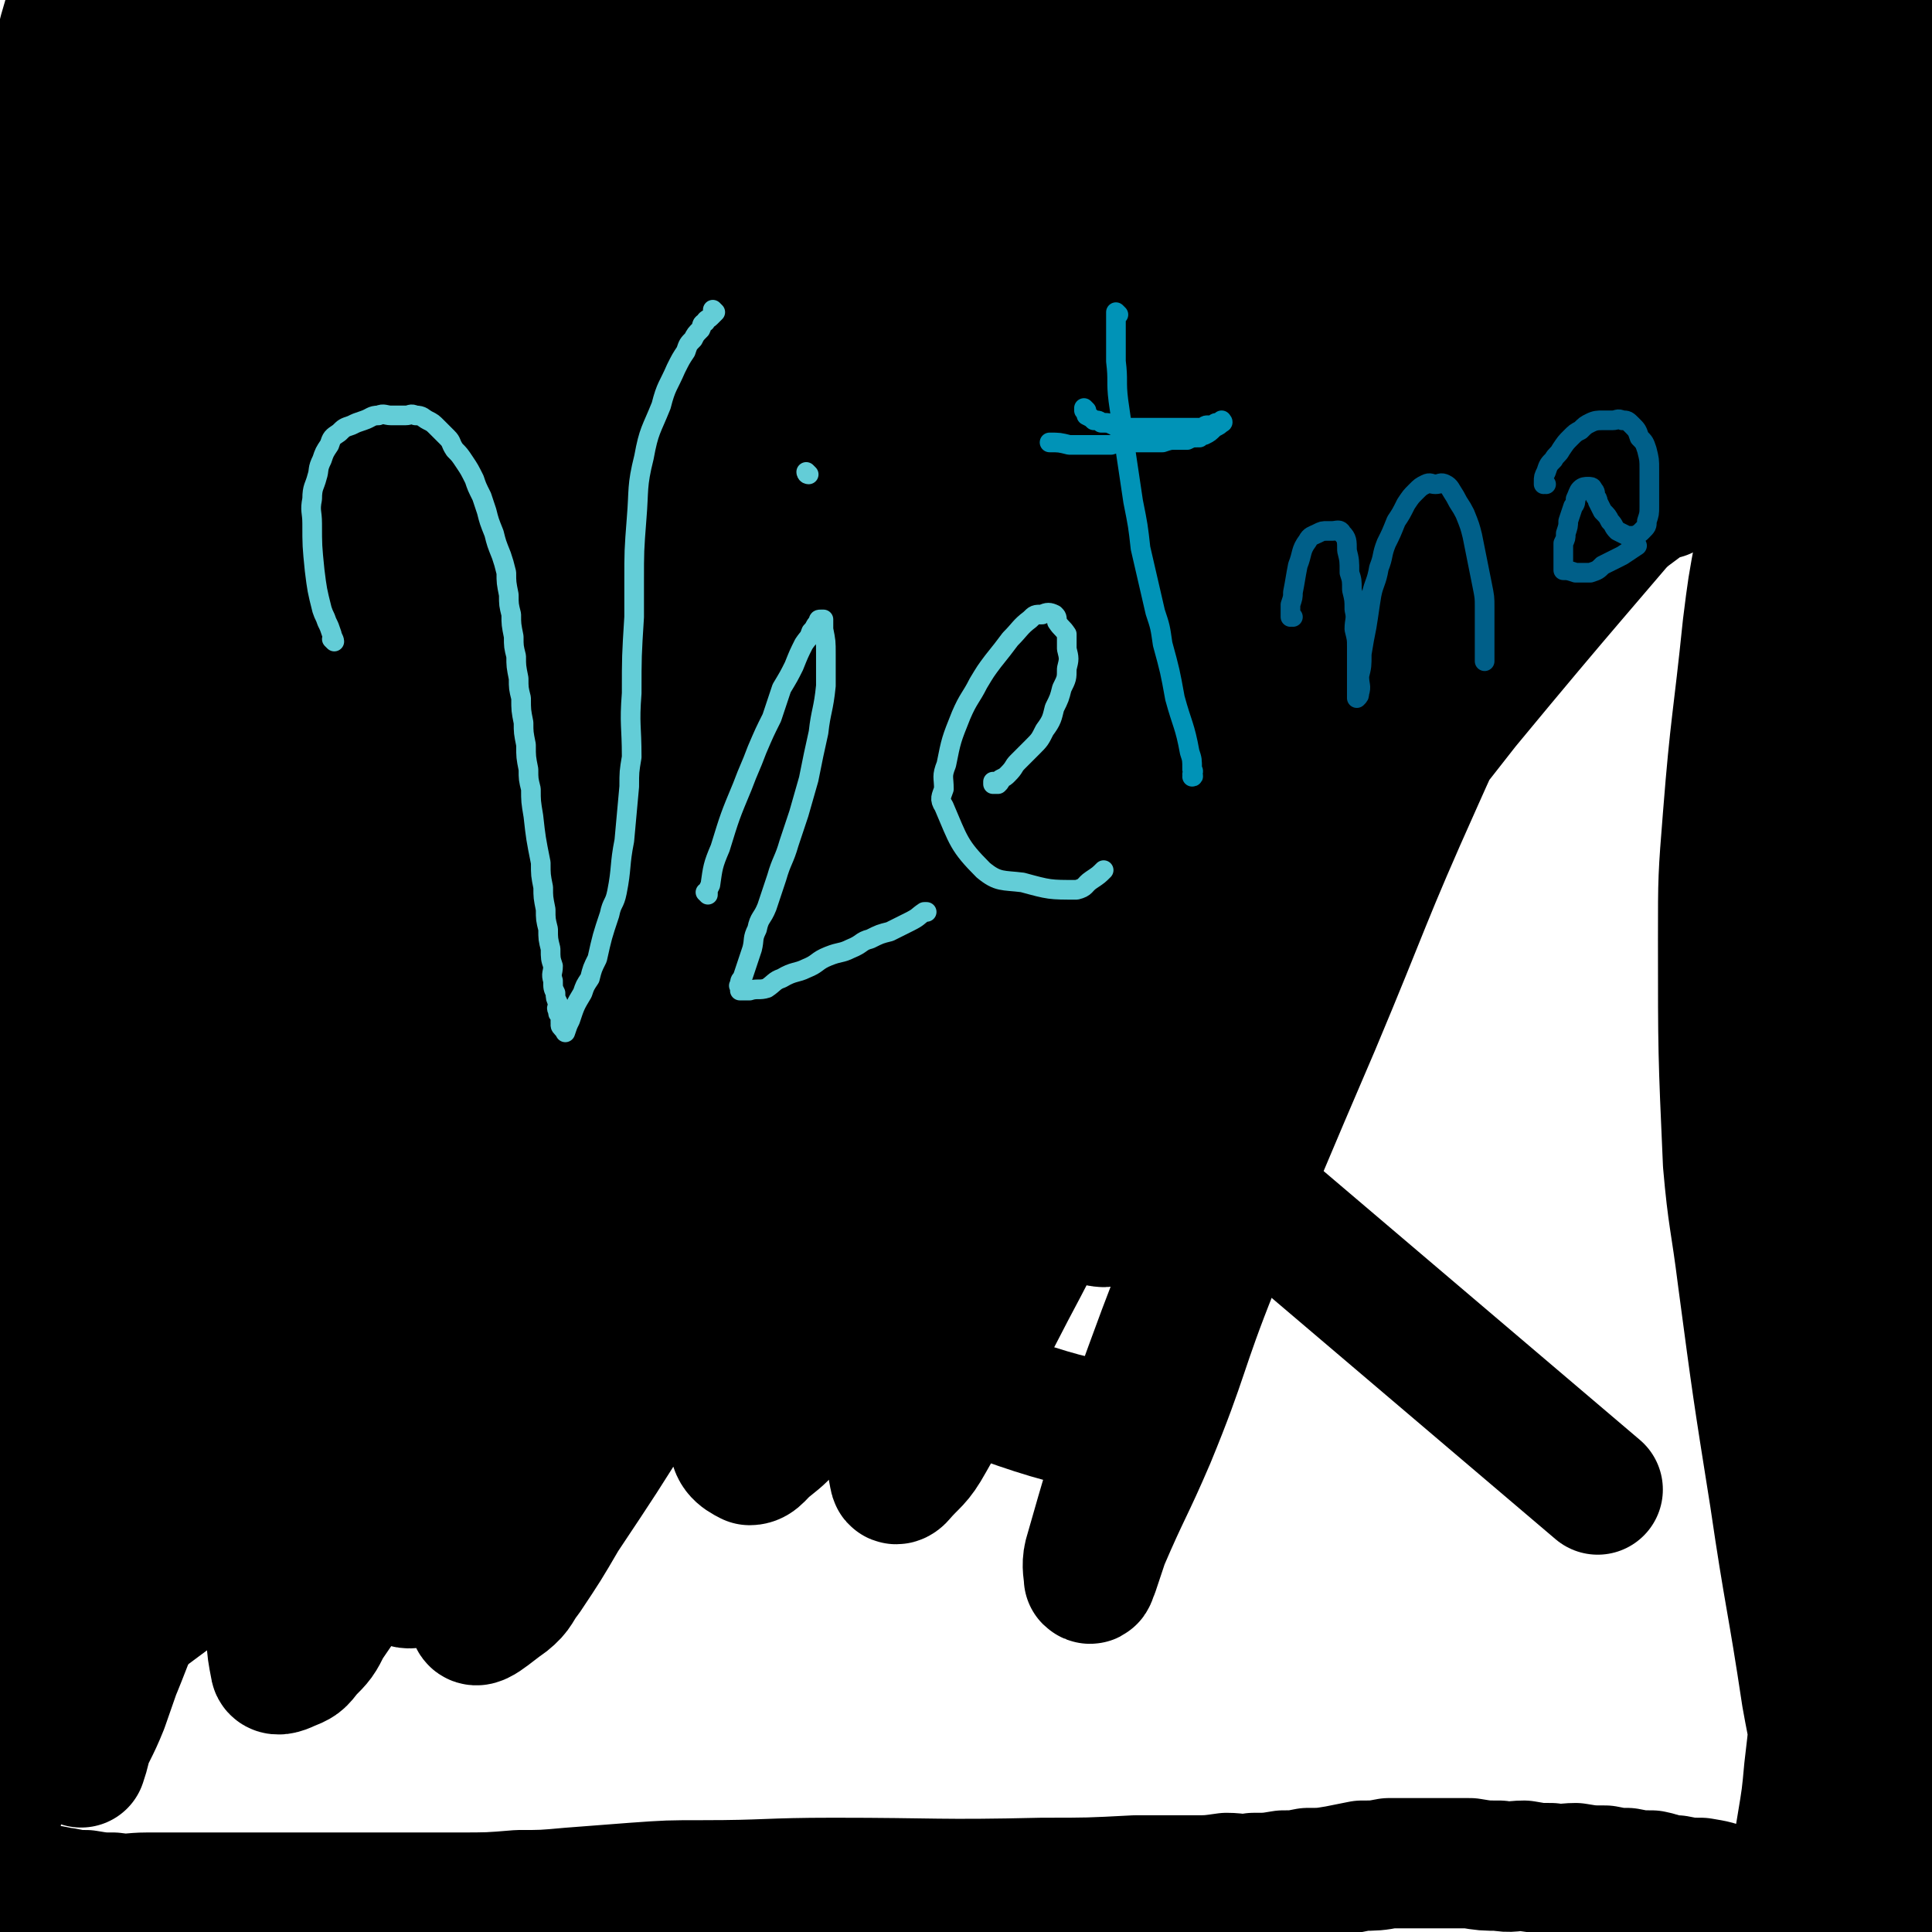 <svg viewBox='0 0 786 786' version='1.1' xmlns='http://www.w3.org/2000/svg' xmlns:xlink='http://www.w3.org/1999/xlink'><g fill='none' stroke='#000000' stroke-width='53' stroke-linecap='round' stroke-linejoin='round'><path d='M120,359c0,0 0,-1 -1,-1 0,0 1,0 1,1 0,0 0,1 0,1 0,1 0,1 0,1 0,1 0,1 0,1 0,1 0,1 0,1 0,0 0,0 0,0 0,0 0,-1 -1,-1 0,0 1,0 1,1 0,0 0,0 0,0 0,0 0,0 0,1 0,0 0,0 0,1 0,0 0,0 0,0 0,0 0,-1 -1,-1 0,0 1,0 1,1 0,0 0,0 0,0 -1,0 -1,0 -2,0 0,1 0,1 0,1 0,0 0,0 0,0 0,0 0,-1 -1,-1 0,0 1,0 1,1 0,0 0,0 0,0 0,0 0,-1 -1,-1 0,0 1,0 1,1 0,0 0,0 0,0 1,0 1,0 2,0 1,1 1,1 1,1 0,0 0,0 0,0 1,0 1,0 2,0 0,0 0,0 0,0 0,0 0,0 0,0 0,0 0,0 1,1 0,0 0,0 0,1 0,0 0,0 0,1 0,0 0,0 0,1 0,1 0,1 1,2 0,1 0,1 0,2 0,1 0,1 0,2 0,1 0,1 0,2 1,3 1,3 2,6 2,6 2,6 4,11 2,3 2,3 3,6 2,3 2,3 3,5 1,2 1,2 2,3 0,1 1,1 1,2 1,2 2,2 2,3 1,1 1,1 2,2 0,1 0,1 1,2 0,1 0,1 1,2 1,1 2,1 2,2 1,1 1,1 2,2 0,2 0,2 1,3 2,1 2,1 3,2 1,1 1,1 2,1 2,1 2,1 3,2 2,1 1,2 2,3 2,2 2,2 3,3 2,2 2,2 3,3 2,2 2,2 3,3 2,1 2,1 3,3 2,2 2,1 3,3 1,1 1,2 2,3 1,2 1,2 2,3 2,2 2,1 4,3 2,2 2,2 4,4 3,3 3,3 6,6 4,4 4,4 7,8 4,4 4,4 7,8 0,0 0,0 1,1 126,47 208,95 252,94 '/><path d='M289,378c0,0 -1,-1 -1,-1 0,0 0,0 1,1 0,0 0,0 0,0 0,0 -1,-1 -1,-1 0,0 1,0 1,1 0,1 0,1 0,2 0,0 0,0 0,0 0,1 0,1 1,2 0,0 0,0 0,0 0,1 0,1 1,2 0,0 0,0 0,0 0,1 0,1 1,2 0,0 0,0 0,0 0,0 0,0 0,0 0,1 0,1 1,2 0,0 0,0 0,0 0,1 0,1 1,2 0,0 0,0 0,0 0,0 0,0 0,0 0,2 0,2 1,4 1,3 1,3 2,6 0,2 0,2 1,5 0,3 -1,3 0,6 0,6 0,6 1,12 0,3 0,3 1,6 0,3 0,3 0,6 0,3 0,3 0,6 0,3 0,3 0,6 0,3 0,3 0,6 -1,4 -1,3 -1,7 -1,2 -1,2 -1,5 -1,3 -1,3 -1,6 -1,4 -1,4 -1,7 -1,2 -1,2 -1,5 -1,5 -1,5 -2,9 -1,3 -2,2 -2,5 -2,2 -2,2 -2,5 -1,3 -1,4 -1,7 -1,3 -1,3 -2,6 -3,8 -4,7 -6,16 -2,4 -1,5 -3,9 -2,4 -3,3 -5,6 '/><path d='M496,270c0,0 -1,-1 -1,-1 0,0 0,0 0,1 0,0 0,0 0,0 1,0 0,-1 0,-1 0,0 0,0 0,1 0,0 0,0 0,0 1,0 0,-1 0,-1 0,0 0,0 0,1 1,1 1,1 1,2 0,0 0,0 0,0 0,0 0,0 0,0 1,0 0,-1 0,-1 0,0 0,0 0,1 0,0 0,0 0,0 1,0 0,-1 0,-1 0,0 0,0 0,1 0,0 0,0 0,0 1,0 0,-1 0,-1 0,0 0,1 0,1 1,0 1,-1 2,-1 0,0 0,0 0,0 0,0 0,0 0,0 1,0 0,-1 0,-1 0,0 0,0 0,1 0,0 0,0 0,0 1,0 0,-1 0,-1 0,0 0,0 0,1 0,0 0,0 0,0 1,0 1,0 2,0 0,0 0,0 0,0 1,0 1,0 2,0 0,0 0,0 0,0 1,0 1,0 2,0 0,0 0,0 0,0 0,0 0,0 0,0 1,0 0,-1 0,-1 0,0 1,1 2,2 0,0 0,0 0,0 0,0 0,0 0,0 1,0 0,-1 0,-1 0,0 1,1 2,2 0,0 0,0 0,0 1,0 0,-1 0,-1 '/><path d='M532,239c0,0 -1,-1 -1,-1 0,0 0,1 0,1 2,-1 2,-2 4,-3 0,0 0,0 0,0 '/><path d='M52,86c0,0 0,0 -1,-1 0,0 1,1 1,1 0,0 0,0 0,0 0,0 0,0 -1,-1 0,0 1,1 1,1 0,0 0,0 0,0 0,1 0,1 0,2 0,0 0,0 0,0 0,0 0,0 0,0 0,0 0,0 -1,-1 0,0 1,1 1,1 0,0 0,0 0,0 0,0 0,0 -1,-1 0,0 1,1 1,1 0,0 0,0 0,0 -1,0 -1,0 -2,1 0,0 0,0 0,0 0,0 0,0 0,0 0,0 0,0 -1,-1 0,0 1,1 1,1 0,0 0,0 0,0 0,0 0,0 -1,-1 0,0 1,1 1,1 0,0 0,0 0,0 -1,0 -1,0 -2,0 0,0 0,0 0,0 0,0 0,0 0,0 0,0 0,0 -1,-1 0,0 1,1 1,1 0,0 0,0 0,0 0,0 0,0 -1,-1 0,0 1,1 1,1 0,0 0,0 0,0 0,0 0,0 -1,-1 0,0 1,1 1,1 0,0 0,0 0,0 0,0 0,0 -1,-1 0,0 1,1 1,1 -1,0 -1,-1 -2,-1 0,0 0,0 0,0 0,0 0,0 0,0 0,0 0,0 -1,-1 0,0 1,1 1,1 0,0 0,0 0,0 0,0 0,0 -1,-1 0,0 1,1 1,1 0,0 0,0 0,0 0,0 0,0 -1,-1 0,0 1,1 1,1 0,0 0,0 0,0 0,0 0,0 -1,-1 0,0 1,1 1,1 0,0 0,0 0,0 0,0 0,0 -1,-1 0,0 1,1 1,1 0,0 0,0 0,0 0,0 0,0 -1,-1 0,0 1,1 1,1 0,1 0,1 0,2 0,0 0,0 0,0 0,0 0,0 0,0 0,0 0,0 -1,-1 0,0 1,1 1,1 0,0 0,0 0,0 0,1 0,1 1,1 0,1 0,1 0,1 0,0 0,0 0,0 1,1 1,1 2,2 0,0 0,0 0,0 0,0 0,0 0,0 0,0 -1,-1 -1,-1 1,1 1,1 2,3 0,0 0,0 0,0 0,0 0,0 0,0 0,0 0,-1 -1,-1 0,0 1,1 1,1 300,255 300,255 600,510 '/><path d='M154,629c0,0 -1,-1 -1,-1 0,0 1,0 1,0 -1,1 -1,0 -2,0 0,0 0,0 0,0 -1,0 -1,0 -2,0 0,0 0,0 0,0 0,1 0,0 -1,0 0,0 0,0 -1,0 0,0 0,0 0,0 0,0 0,0 0,0 0,1 -1,0 -1,0 0,0 1,1 1,0 0,0 -1,0 -1,-1 0,0 0,0 0,-1 0,0 0,0 0,0 0,1 -1,0 -1,0 0,0 1,0 1,0 0,0 0,0 0,0 0,1 -1,0 -1,0 0,0 1,0 1,0 0,0 0,0 0,0 0,1 -1,0 -1,0 0,0 1,0 1,0 0,0 0,0 0,0 0,1 -1,0 -1,0 0,0 1,0 1,0 0,0 0,0 0,0 0,1 -1,0 -1,0 0,0 1,0 1,0 0,0 0,0 0,0 1,0 1,0 1,0 2,-1 2,-1 3,-1 0,0 0,0 0,0 '/><path d='M627,129c0,0 -1,-1 -1,-1 0,0 0,1 0,1 0,0 0,0 0,0 1,0 0,-1 0,-1 0,0 0,1 0,1 0,0 0,0 0,0 1,0 0,-1 0,-1 0,0 0,1 0,1 0,0 0,0 0,0 1,0 0,-1 0,-1 0,0 0,1 0,1 0,0 0,0 0,0 1,0 0,-1 0,-1 0,0 0,1 0,1 0,0 0,0 0,0 1,0 0,-1 0,-1 0,0 0,1 0,1 0,0 0,0 0,0 1,0 0,-1 0,-1 0,0 0,1 0,1 0,0 0,0 0,0 1,0 0,-1 0,-1 0,0 0,1 0,1 0,0 0,0 0,0 1,0 0,-1 0,-1 0,0 0,1 0,1 0,0 0,0 0,0 1,0 0,-1 0,-1 0,0 0,1 0,1 0,0 0,0 0,0 1,0 0,-1 0,-1 0,0 0,1 0,1 0,0 0,0 0,0 1,-1 1,-1 1,-2 0,0 0,0 0,0 0,0 0,0 0,0 1,0 0,-1 0,-1 0,0 0,1 0,1 0,0 0,0 0,0 1,0 0,-1 0,-1 0,0 0,1 0,1 0,0 0,0 0,0 1,0 0,-1 0,-1 0,0 0,1 0,1 0,0 0,0 0,0 1,0 0,-1 0,-1 0,0 0,1 0,1 0,0 0,0 0,0 1,0 0,-1 0,-1 0,0 0,1 0,1 0,0 0,0 0,0 1,0 0,-1 0,-1 0,0 0,1 0,1 0,0 0,0 0,0 1,0 0,-1 0,-1 0,0 0,1 0,1 0,0 0,0 0,0 1,0 0,-1 0,-1 0,0 0,1 0,1 0,0 0,0 0,0 1,0 0,-1 0,-1 0,0 0,1 0,1 0,0 0,0 0,0 1,0 0,-1 0,-1 0,0 0,1 0,1 0,0 0,0 0,0 1,0 0,-1 0,-1 0,0 0,1 0,1 0,0 0,0 0,0 1,0 0,-1 0,-1 0,0 0,1 0,1 0,0 0,0 0,0 1,0 0,-1 0,-1 0,0 0,1 0,1 0,0 0,0 0,0 '/><path d='M677,201c-1,0 -1,-1 -1,-1 0,0 0,0 0,1 0,0 0,0 0,0 0,0 0,0 0,-1 0,0 0,0 0,-1 0,0 0,0 0,0 0,0 0,0 0,0 0,0 0,-1 0,-1 0,0 0,1 0,1 0,0 0,0 0,0 0,0 0,-1 0,-1 0,0 0,1 0,1 0,0 0,0 0,0 0,0 0,-1 0,-1 0,0 0,1 0,1 0,0 0,0 0,0 0,0 0,-1 0,-1 0,0 0,1 0,1 0,0 0,0 0,0 0,0 0,-1 0,-1 0,0 0,1 0,1 0,0 0,0 0,0 0,0 0,-1 0,-1 0,0 0,1 0,1 0,0 0,0 0,0 0,0 0,-1 0,-1 0,0 0,1 0,1 0,0 0,0 0,0 0,0 0,-1 0,-1 0,0 0,1 0,1 0,0 0,0 0,0 0,0 0,-1 0,-1 0,0 0,1 0,1 0,0 0,0 0,0 0,0 0,-1 0,-1 0,0 0,1 0,1 0,0 0,0 0,0 0,0 0,-1 0,-1 0,0 0,1 0,1 0,0 0,0 0,0 0,0 0,-1 0,-1 0,0 0,1 0,1 0,0 0,0 0,0 0,0 0,-1 0,-1 0,0 0,1 0,1 0,0 0,0 0,0 0,0 0,-1 0,-1 0,0 0,1 0,1 0,0 0,0 0,0 0,0 0,-1 0,-1 0,0 0,1 0,1 0,0 0,0 0,0 0,0 0,-1 0,-1 0,0 0,1 0,1 0,0 0,0 0,0 0,0 0,-1 0,-1 0,0 0,1 0,1 0,0 0,0 0,0 0,0 0,-1 0,-1 0,0 0,1 0,1 0,0 0,0 0,0 0,0 0,-1 0,-1 0,0 0,1 0,1 0,0 0,0 0,0 0,0 0,-1 0,-1 0,0 0,1 0,1 0,0 0,0 0,0 0,0 0,-1 0,-1 0,0 0,1 0,1 0,0 0,0 0,0 0,0 0,-1 0,-1 0,0 0,1 0,1 0,0 0,0 0,0 0,0 0,-1 0,-1 0,0 0,1 0,1 0,0 0,0 0,0 0,0 0,-1 0,-1 0,0 0,1 0,1 0,0 0,0 0,0 0,0 0,-1 0,-1 0,0 0,1 0,1 0,0 0,0 0,0 0,0 0,-1 0,-1 0,0 0,1 0,1 0,0 0,0 0,0 0,0 0,-1 0,-1 0,0 0,1 0,1 0,0 0,0 0,0 0,0 -1,-1 0,-1 0,0 1,1 2,1 0,0 0,0 0,0 0,0 0,0 0,0 0,0 0,0 0,-1 0,0 0,0 1,-1 0,0 0,0 0,0 -318,236 -318,236 -636,472 0,0 0,0 0,0 '/><path d='M532,164c0,0 -1,0 -1,-1 -1,0 -1,0 -2,0 -2,-1 -2,-2 -4,-2 -7,0 -9,-2 -14,3 -24,18 -25,18 -44,43 -39,53 -38,54 -72,111 -19,31 -17,32 -33,65 -12,27 -13,27 -24,54 -8,19 -8,19 -15,39 -2,7 -2,7 -2,14 -1,5 -2,6 0,10 0,1 3,2 4,1 11,-9 11,-10 20,-21 21,-27 21,-27 41,-56 48,-71 46,-72 95,-142 48,-68 47,-70 99,-134 32,-39 34,-47 69,-72 7,-5 16,4 16,13 1,28 -3,32 -13,62 -13,39 -16,39 -33,77 -20,45 -22,44 -42,89 -22,49 -21,50 -42,100 -21,49 -21,49 -41,98 -14,35 -12,36 -26,70 -9,21 -10,21 -19,42 -2,6 -2,6 -4,12 -1,2 -1,4 -2,3 0,-2 -1,-5 0,-9 8,-28 8,-28 17,-55 13,-36 13,-36 27,-72 18,-45 17,-46 37,-89 20,-44 20,-44 43,-86 21,-39 21,-39 44,-76 20,-34 21,-34 43,-65 21,-29 21,-29 43,-57 17,-20 18,-20 35,-39 7,-9 7,-9 14,-18 4,-6 4,-6 9,-11 16,-17 17,-17 33,-33 2,-2 3,-4 3,-3 1,1 0,3 0,7 -1,4 1,5 -2,8 -31,47 -31,47 -66,92 -19,25 -20,24 -40,48 -43,51 -44,51 -87,103 -22,28 -22,28 -43,57 -36,53 -33,54 -69,107 -14,20 -14,20 -29,39 -3,4 -4,8 -7,7 -3,0 -6,-3 -6,-8 2,-24 2,-25 9,-48 20,-59 22,-59 46,-117 14,-31 14,-31 30,-60 29,-52 29,-52 61,-103 18,-30 19,-29 39,-58 5,-7 5,-7 11,-13 6,-6 7,-5 14,-11 0,0 0,0 0,0 -1,6 1,6 -2,12 -10,22 -11,22 -24,44 -16,28 -17,28 -34,56 -19,32 -18,33 -37,65 -21,36 -21,35 -41,71 -20,35 -19,35 -38,71 -17,33 -17,34 -34,67 -16,30 -15,30 -31,60 -16,31 -16,31 -33,61 -5,9 -6,8 -12,15 -1,1 -2,1 -2,0 -1,-4 -1,-5 1,-10 17,-46 16,-46 36,-91 12,-27 12,-28 27,-53 32,-54 32,-54 67,-106 33,-49 35,-48 70,-95 13,-17 13,-17 27,-34 11,-14 11,-14 22,-28 7,-8 7,-8 14,-16 5,-6 5,-6 11,-12 3,-4 3,-4 7,-8 2,-2 2,-2 5,-3 1,0 2,-1 2,0 0,4 0,5 -3,10 -12,22 -12,22 -27,43 -35,49 -36,49 -72,97 -22,28 -23,28 -45,56 -20,25 -21,25 -41,50 -19,23 -19,23 -38,47 -18,22 -18,22 -36,44 -17,23 -17,23 -35,46 -16,20 -16,20 -33,40 -5,6 -5,6 -10,10 -4,3 -5,6 -8,6 -4,-2 -7,-4 -6,-10 1,-24 2,-25 9,-50 7,-30 6,-30 18,-58 28,-69 29,-69 61,-135 17,-35 17,-35 37,-67 39,-62 40,-62 82,-121 17,-25 17,-24 36,-47 10,-13 10,-13 21,-26 5,-6 6,-6 12,-12 4,-4 4,-4 9,-8 3,-2 3,-3 6,-3 2,0 2,1 2,3 -1,5 -1,6 -4,12 -13,23 -13,23 -28,46 -17,26 -18,26 -36,52 -22,32 -22,32 -44,64 -24,35 -24,34 -48,70 -25,36 -25,36 -50,72 -21,33 -21,34 -42,67 -21,33 -22,32 -42,65 -20,30 -19,31 -38,61 -15,24 -15,24 -31,48 -7,12 -7,12 -15,24 -4,5 -3,6 -8,10 -6,4 -14,12 -13,6 14,-67 16,-78 44,-152 27,-72 29,-72 65,-140 34,-64 36,-63 75,-125 17,-28 18,-28 37,-55 18,-26 18,-25 36,-51 11,-15 11,-15 22,-30 4,-7 4,-7 9,-13 4,-4 4,-5 7,-9 2,-2 2,-2 4,-4 0,0 0,0 0,0 -1,4 -1,4 -4,8 -13,21 -13,21 -27,42 -20,29 -21,28 -41,58 -22,33 -22,33 -44,67 -26,40 -26,39 -52,79 -26,42 -26,42 -51,85 -23,38 -23,38 -45,76 -20,37 -19,37 -40,74 -17,31 -17,31 -34,61 -10,17 -10,17 -21,33 -3,6 -3,6 -8,11 -3,4 -3,4 -8,6 -2,1 -5,2 -5,0 -2,-10 -2,-12 0,-25 3,-27 4,-27 10,-54 9,-32 9,-33 21,-65 14,-37 14,-37 30,-72 18,-39 18,-39 38,-76 20,-38 20,-38 41,-74 21,-35 21,-35 43,-68 21,-31 21,-30 43,-61 20,-28 19,-28 40,-55 17,-23 18,-22 36,-44 9,-10 8,-11 19,-19 12,-10 16,-14 27,-17 3,-1 2,5 0,9 -19,49 -18,50 -41,97 -36,73 -39,72 -77,144 -39,76 -39,76 -76,153 -34,69 -32,70 -65,140 -2,5 -2,5 -5,10 -2,3 -5,8 -4,6 1,-5 3,-11 7,-21 26,-54 26,-54 54,-107 16,-30 17,-30 34,-60 25,-42 26,-42 52,-84 14,-22 14,-23 29,-44 22,-31 23,-31 46,-61 4,-6 4,-6 9,-12 5,-5 8,-10 10,-10 2,0 1,5 -1,9 -12,22 -14,21 -27,42 -17,27 -17,27 -34,53 -19,31 -19,31 -38,61 -36,61 -36,61 -71,122 -30,54 -28,55 -60,108 -11,19 -11,21 -26,36 -5,5 -11,7 -13,3 -6,-8 -4,-13 -3,-27 1,-28 2,-29 7,-56 6,-33 6,-33 16,-65 10,-35 10,-36 22,-71 13,-35 14,-35 28,-70 14,-34 14,-34 30,-66 14,-29 15,-29 30,-57 14,-24 13,-25 27,-49 11,-18 12,-18 23,-36 4,-6 4,-7 8,-13 4,-5 3,-5 7,-9 3,-2 7,-6 7,-3 -7,23 -10,28 -22,55 -17,39 -18,38 -37,76 -43,83 -45,82 -87,166 -15,28 -14,28 -26,57 -11,25 -11,25 -21,50 -6,14 -6,14 -11,28 -2,6 -2,6 -4,11 -1,3 -2,5 -2,6 0,1 1,0 2,-2 9,-19 8,-19 17,-39 12,-27 12,-27 24,-53 16,-34 16,-34 32,-68 18,-35 18,-35 37,-69 18,-33 17,-33 36,-65 18,-30 19,-30 39,-60 18,-27 17,-27 36,-54 24,-31 24,-31 49,-60 9,-10 10,-13 20,-18 3,-2 8,1 6,5 -15,42 -18,44 -39,86 -15,29 -16,29 -32,57 -18,32 -19,32 -37,64 -19,34 -18,34 -37,68 -17,32 -18,31 -35,63 -15,29 -14,29 -30,59 -13,25 -14,25 -28,51 -9,16 -8,16 -17,32 -4,7 -3,7 -7,13 -2,4 -2,5 -5,7 -1,1 -3,2 -3,0 -2,-7 -2,-9 0,-17 5,-27 6,-28 13,-54 10,-33 10,-33 21,-65 13,-36 14,-35 29,-70 15,-33 15,-33 31,-65 15,-30 14,-30 31,-59 16,-27 16,-27 34,-54 16,-25 16,-25 34,-50 15,-21 15,-21 30,-42 8,-12 8,-11 17,-22 5,-7 5,-7 10,-14 5,-5 5,-5 9,-10 4,-4 4,-3 7,-7 2,-2 2,-2 4,-4 0,0 0,0 0,0 0,2 0,2 -2,4 -6,8 -6,8 -12,15 -19,21 -19,20 -38,41 -21,23 -21,24 -41,47 -23,27 -24,26 -45,53 -24,31 -25,31 -47,63 -24,35 -24,35 -47,71 -21,33 -21,33 -41,67 -19,32 -19,32 -37,66 -18,32 -18,32 -34,65 -14,29 -14,30 -28,59 -11,25 -11,25 -23,49 -8,18 -7,18 -15,36 -2,7 -2,7 -5,13 -2,4 -2,4 -3,8 -1,4 -1,4 -2,7 0,0 0,0 0,0 0,-1 -1,-1 0,-3 4,-10 5,-10 9,-20 8,-23 8,-23 17,-46 9,-26 9,-27 18,-53 11,-29 12,-29 22,-58 11,-30 11,-31 22,-61 13,-33 13,-33 26,-65 25,-62 23,-63 51,-124 24,-53 25,-53 53,-104 18,-33 19,-33 38,-64 4,-7 5,-7 9,-13 6,-8 6,-8 11,-16 1,-1 3,-3 3,-2 -7,11 -8,14 -17,27 -36,56 -38,54 -73,110 -46,72 -45,73 -87,146 -23,39 -23,39 -43,79 -19,37 -22,37 -36,76 -25,68 -23,69 -42,138 -13,51 -10,51 -21,102 '/><path d='M45,508c0,0 0,-1 -1,-1 0,0 1,1 1,1 0,-1 0,-2 0,-3 0,-4 0,-4 1,-8 8,-27 8,-27 18,-53 17,-45 17,-46 35,-90 9,-22 10,-22 20,-44 11,-24 10,-24 22,-47 20,-38 21,-37 41,-74 8,-13 8,-13 17,-27 11,-16 11,-16 22,-32 5,-6 5,-6 9,-12 3,-4 3,-4 6,-8 2,-2 3,-2 5,-5 1,-2 1,-2 2,-4 0,0 1,0 1,0 -2,2 -2,3 -4,6 -10,15 -11,14 -20,29 -15,23 -14,23 -28,46 -15,27 -15,27 -30,54 -15,28 -15,28 -29,55 -14,28 -16,28 -28,56 -14,31 -12,32 -26,64 -12,31 -14,30 -26,61 -12,27 -12,27 -22,55 -7,22 -6,22 -12,44 -5,16 -4,16 -9,32 -7,27 -9,26 -16,53 -1,4 -1,4 -1,8 0,5 0,5 0,10 0,0 0,1 0,0 0,-2 0,-3 0,-5 0,-9 -1,-9 0,-17 2,-22 3,-21 6,-43 3,-25 0,-26 5,-51 18,-92 17,-93 41,-184 17,-66 19,-65 41,-130 16,-48 18,-47 35,-95 6,-15 5,-16 11,-31 1,-4 1,-5 3,-8 0,-1 2,-2 2,-1 -4,12 -5,14 -10,28 -9,27 -9,27 -18,53 -31,100 -31,100 -61,199 -8,29 -7,29 -15,59 -7,28 -7,28 -15,56 -1,5 0,5 -2,9 -1,3 -1,4 -3,5 -1,1 -2,1 -2,0 -2,-8 -1,-9 -2,-17 -1,-23 -1,-23 0,-46 1,-31 0,-31 3,-62 3,-34 2,-34 9,-68 6,-32 8,-32 15,-64 8,-30 7,-30 14,-59 7,-26 7,-26 14,-52 5,-21 5,-21 11,-42 2,-9 2,-9 4,-19 1,-6 1,-6 3,-12 1,-5 1,-5 2,-10 0,-2 0,-2 0,-5 0,0 0,0 0,0 -2,3 -3,3 -4,7 -8,19 -8,19 -15,38 -9,27 -10,27 -18,54 -7,29 -7,29 -12,58 -6,25 -5,26 -10,51 -3,22 -3,22 -7,44 -2,10 -1,10 -3,20 -1,7 -1,7 -2,13 -1,4 -1,4 -2,7 -1,2 -1,4 -2,4 0,1 -1,-1 -1,-2 -1,-12 -1,-12 -2,-24 -1,-22 -1,-22 -1,-44 0,-27 -1,-27 0,-54 1,-28 2,-28 4,-57 0,0 0,0 0,0 '/><path d='M13,115c0,0 -1,-1 -1,-1 0,36 1,37 1,75 0,28 0,28 0,57 0,21 0,21 0,42 0,12 0,12 1,24 0,13 1,12 1,25 0,4 0,4 0,8 0,0 0,0 0,0 -6,-51 -8,-51 -13,-102 -3,-32 -1,-32 -2,-63 '/><path d='M34,20c0,0 0,0 -1,-1 0,0 1,1 1,1 5,0 5,0 10,0 10,0 11,0 21,-1 5,-1 5,-2 11,-3 9,-2 9,-2 19,-3 10,-1 10,-1 20,-2 11,-1 11,-1 23,-2 13,-1 13,-1 25,-2 11,-1 11,0 21,0 11,0 11,0 21,0 8,0 8,0 16,0 8,0 8,0 15,1 7,1 6,1 12,2 6,1 6,1 11,2 5,1 5,1 9,2 4,1 4,1 7,2 3,0 3,0 6,1 2,1 2,1 5,2 1,0 1,0 2,0 1,0 2,0 2,0 -8,0 -10,1 -19,0 -22,-2 -22,-3 -44,-5 -27,-3 -27,-3 -54,-6 -25,-3 -25,-3 -50,-6 -12,-1 -12,-2 -24,-3 -13,-1 -13,-1 -26,-2 -1,0 -1,0 -1,0 '/><path d='M4,143c0,0 0,-1 -1,-1 0,0 1,1 1,1 0,-2 0,-3 0,-5 0,-4 0,-4 0,-8 0,0 0,0 0,0 '/><path d='M27,153c0,0 0,-1 -1,-1 0,0 1,1 1,1 0,-1 -1,-2 -1,-3 -1,-4 0,-4 -1,-7 -1,-6 -1,-5 -2,-11 -1,-9 -1,-9 -1,-19 -1,-10 -1,-10 -1,-21 0,-11 0,-11 0,-23 0,-12 -1,-12 0,-24 0,-8 1,-8 2,-16 1,-8 1,-8 3,-16 2,-7 2,-7 4,-13 2,-6 2,-6 5,-11 2,-5 2,-5 5,-10 2,-4 2,-4 4,-8 1,-3 1,-3 3,-5 1,-2 1,-2 3,-4 1,-1 1,-1 2,-2 0,0 0,0 0,0 '/><path d='M45,92c0,0 0,0 -1,-1 0,0 1,1 1,1 0,0 0,0 0,0 -1,-2 0,-2 -1,-4 -1,-3 -2,-3 -2,-6 -1,-4 0,-4 0,-8 0,-5 0,-5 1,-10 1,-6 1,-6 3,-11 2,-7 2,-7 4,-13 2,-6 2,-6 4,-12 2,-6 2,-6 5,-13 2,-5 2,-6 5,-11 2,-5 3,-4 6,-9 2,-3 2,-4 4,-7 1,-3 1,-3 3,-5 1,-2 2,-2 4,-2 2,-1 3,-1 4,0 2,2 2,3 2,7 1,8 0,8 0,16 -1,18 -1,18 -3,35 -2,17 -3,17 -5,34 -2,12 -1,12 -3,24 -1,6 -1,6 -2,12 -1,4 0,4 -1,8 -1,3 -1,3 -2,7 -1,2 -1,2 -1,4 0,0 0,0 0,0 -1,-2 -2,-1 -2,-3 -1,-6 0,-7 0,-13 1,-12 0,-13 2,-25 2,-13 2,-12 5,-25 2,-10 2,-10 5,-19 1,-6 1,-6 3,-12 1,-5 1,-5 3,-9 1,-4 1,-4 3,-7 1,-2 1,-2 2,-4 0,0 0,0 0,0 0,1 1,1 1,3 0,9 0,9 -1,18 -3,17 -4,17 -8,34 -5,22 -5,22 -9,44 -4,22 -3,22 -6,44 -3,19 -3,19 -6,37 -2,13 -3,13 -5,25 -1,6 -1,6 -2,12 -1,4 0,4 -1,8 0,1 -1,3 -1,3 0,0 0,-2 0,-3 2,-9 2,-9 4,-18 5,-21 5,-21 11,-43 7,-24 6,-24 15,-48 7,-22 8,-22 17,-44 8,-19 7,-19 17,-37 4,-10 5,-10 11,-20 5,-8 5,-7 11,-15 4,-6 2,-9 9,-11 11,-3 23,-9 26,1 10,32 4,42 0,83 -5,49 -9,48 -17,97 -4,23 -4,23 -7,47 -3,20 -3,20 -6,40 -1,8 -2,8 -3,16 -1,5 -1,6 -2,11 -1,4 -1,4 -3,8 -1,1 -2,3 -3,3 -2,0 -3,-1 -3,-3 -3,-11 -3,-11 -3,-22 -1,-21 -1,-21 0,-42 1,-25 1,-25 3,-49 1,-21 2,-21 4,-42 3,-20 3,-20 7,-41 2,-10 2,-10 4,-21 2,-7 2,-7 4,-14 1,-5 1,-5 3,-10 1,-4 0,-4 2,-7 1,-2 1,-3 3,-3 1,0 2,1 3,3 2,6 1,7 2,14 1,22 1,22 2,43 1,41 0,41 1,82 0,6 1,6 0,12 -1,5 -1,6 -3,11 -1,1 -2,1 -2,0 -3,-14 -5,-15 -5,-30 -1,-38 0,-38 3,-76 1,-14 2,-14 6,-29 3,-15 4,-15 8,-31 1,-5 0,-5 2,-10 2,-6 2,-5 5,-11 0,0 0,0 0,0 0,3 1,4 0,8 -3,9 -4,8 -8,17 -6,16 -6,16 -12,31 -6,17 -6,17 -12,35 -7,20 -7,20 -14,40 -1,4 -2,4 -3,9 -1,3 -3,8 -2,6 5,-10 7,-15 14,-29 12,-21 11,-22 24,-42 11,-17 11,-17 23,-33 12,-16 12,-16 25,-32 8,-10 8,-11 17,-21 9,-8 9,-8 19,-15 8,-7 8,-7 17,-12 6,-3 6,-3 13,-4 4,-1 5,-1 10,-1 3,0 4,-1 7,0 2,1 2,2 3,4 1,4 1,4 0,8 -2,6 -2,6 -5,12 -17,26 -18,26 -36,52 -9,13 -9,13 -19,26 -9,11 -9,11 -18,21 -6,6 -5,7 -11,12 -9,7 -9,7 -18,11 -3,2 -4,2 -7,1 -4,-1 -5,-2 -6,-5 -2,-5 -1,-6 -1,-13 0,-10 -1,-10 1,-20 2,-13 3,-13 8,-25 5,-10 6,-10 12,-20 5,-8 5,-8 11,-15 6,-6 6,-6 13,-11 6,-5 6,-6 12,-10 7,-4 7,-4 14,-6 5,-2 5,-4 11,-3 8,1 10,1 15,6 5,3 3,5 4,11 2,10 2,10 3,21 0,11 2,12 0,23 -2,9 -4,9 -7,18 -3,7 -3,8 -6,15 -4,7 -4,7 -8,13 -4,5 -4,6 -9,10 -8,6 -8,7 -17,11 -3,1 -4,1 -6,0 -5,-4 -6,-5 -8,-11 -2,-5 -1,-6 0,-12 1,-10 0,-10 3,-20 3,-9 4,-9 8,-18 4,-7 4,-7 8,-14 6,-6 5,-8 12,-12 25,-14 25,-17 52,-24 10,-3 11,1 21,5 6,2 7,2 9,7 8,16 8,17 12,34 3,12 1,13 2,25 0,8 0,9 0,17 -1,7 -1,7 -4,14 -11,22 -12,22 -25,43 -4,7 -5,6 -10,12 -5,4 -6,4 -11,9 -5,3 -4,4 -9,6 -7,2 -10,6 -14,3 -7,-6 -7,-11 -8,-22 -2,-27 -1,-28 2,-55 2,-11 3,-11 7,-21 7,-14 7,-14 14,-28 4,-5 4,-5 8,-10 4,-3 4,-3 8,-6 4,-2 4,-3 7,-4 4,-1 4,-1 7,0 3,1 4,1 5,4 3,4 3,5 4,11 1,10 1,10 1,21 1,16 2,16 0,31 -2,15 -4,14 -8,28 -3,8 -3,9 -6,16 -4,7 -4,7 -8,14 -4,5 -4,5 -9,10 -4,5 -5,5 -10,8 -4,4 -4,4 -9,7 -3,1 -4,1 -7,2 -3,0 -4,1 -7,1 -3,-1 -4,0 -5,-2 -3,-4 -3,-5 -4,-11 -2,-10 -2,-10 -1,-21 0,-15 -1,-16 3,-31 3,-15 4,-15 9,-29 5,-12 5,-12 11,-23 6,-9 6,-9 13,-18 5,-8 5,-8 11,-15 6,-6 7,-6 14,-11 7,-6 6,-7 15,-10 11,-5 12,-4 24,-5 8,-1 8,-1 15,2 6,3 6,5 11,10 6,7 7,6 12,15 12,26 12,27 22,55 3,10 2,10 4,21 2,10 2,10 2,20 1,7 1,7 0,14 0,6 0,6 -2,12 -1,4 -1,4 -3,9 -3,4 -3,4 -6,7 -4,4 -4,4 -8,7 -4,1 -4,1 -8,2 -5,1 -5,1 -10,2 -6,0 -6,0 -11,0 -6,-1 -7,1 -11,-2 -19,-15 -25,-13 -36,-35 -16,-32 -14,-36 -19,-72 -2,-13 1,-13 6,-26 1,-5 2,-5 5,-9 3,-3 3,-3 7,-5 3,-2 3,-2 6,-1 4,0 5,0 7,3 3,4 3,5 3,10 1,31 1,31 -1,62 -2,15 -2,15 -7,29 -10,24 -11,24 -23,46 -5,8 -5,8 -11,15 -5,6 -4,6 -10,11 -5,5 -5,4 -11,8 -5,2 -5,2 -10,4 -4,1 -4,1 -8,2 -4,0 -4,1 -7,0 -3,-1 -4,-2 -5,-5 -2,-5 -2,-5 -2,-11 -1,-7 -1,-8 0,-15 2,-13 1,-13 5,-25 6,-15 6,-15 13,-28 7,-13 7,-13 16,-25 8,-11 8,-10 17,-20 8,-9 8,-9 16,-18 7,-7 7,-7 15,-14 7,-5 6,-6 14,-9 10,-5 10,-5 21,-6 4,-1 5,-1 8,2 4,4 5,5 6,11 2,14 3,14 2,29 -3,31 -3,31 -10,62 -3,12 -4,12 -9,23 -5,10 -5,9 -11,18 -6,9 -6,9 -12,16 -7,9 -7,9 -15,17 -7,6 -8,6 -15,12 -6,4 -6,5 -12,8 -7,3 -7,4 -13,6 -5,1 -5,0 -10,0 -4,-1 -7,2 -8,-1 -6,-10 -5,-12 -6,-25 -2,-12 -2,-12 1,-24 2,-15 3,-15 9,-29 5,-13 5,-13 12,-26 8,-14 8,-14 18,-28 8,-13 8,-13 17,-25 7,-11 8,-11 16,-20 7,-9 7,-9 14,-17 10,-11 10,-11 21,-21 7,-6 12,-13 16,-10 5,4 7,12 4,23 -10,33 -14,33 -31,65 -9,16 -9,16 -20,30 -18,24 -19,24 -38,47 -10,13 -10,13 -21,26 -10,11 -10,11 -20,22 -7,8 -6,8 -13,16 -7,6 -7,5 -14,11 -5,5 -4,5 -10,9 -4,4 -4,4 -8,7 -3,1 -3,1 -6,2 -2,1 -2,1 -4,1 0,0 0,0 0,0 0,-4 -2,-5 0,-9 3,-9 4,-9 8,-17 9,-17 8,-17 17,-33 10,-17 10,-17 20,-34 10,-17 10,-17 21,-34 11,-18 11,-18 23,-35 10,-16 10,-16 20,-31 9,-13 10,-13 19,-26 7,-10 6,-10 13,-20 8,-9 8,-9 16,-18 6,-7 6,-7 12,-14 6,-5 6,-5 12,-10 6,-6 6,-6 13,-10 6,-3 6,-2 12,-4 6,-1 6,-2 11,-2 7,0 7,-1 13,1 6,1 6,2 12,6 6,4 6,4 12,9 6,4 6,4 12,9 6,6 7,6 13,12 5,5 5,5 10,10 6,6 6,6 12,13 5,5 5,5 10,11 5,5 5,4 9,10 4,4 4,4 7,9 3,5 3,5 5,10 2,2 2,2 3,5 1,3 2,4 0,7 -5,8 -6,9 -14,15 -5,4 -6,3 -11,4 -13,2 -14,2 -26,2 -17,-1 -18,-1 -34,-5 -8,-2 -8,-2 -14,-6 -13,-8 -14,-8 -25,-17 -7,-6 -7,-7 -12,-14 -12,-16 -13,-16 -21,-34 -7,-13 -6,-14 -9,-28 -2,-6 -2,-6 -2,-13 -1,-9 -2,-9 0,-17 0,-4 1,-5 5,-7 7,-5 7,-5 15,-7 6,-2 6,-1 13,-1 17,1 17,0 34,3 9,2 9,3 17,7 10,4 10,3 20,9 6,3 6,4 12,8 7,5 7,5 14,11 9,10 10,10 18,20 3,4 3,5 5,10 2,5 2,5 2,10 1,4 1,4 0,8 0,4 1,4 -1,8 -2,3 -3,3 -6,5 -4,3 -4,3 -8,5 -6,2 -6,1 -11,2 -7,2 -7,2 -14,3 -7,1 -7,1 -15,1 -8,0 -8,1 -15,0 -6,-1 -6,-1 -12,-3 -5,-2 -6,-1 -11,-4 -5,-3 -5,-3 -9,-7 -5,-4 -5,-4 -9,-8 -4,-6 -4,-6 -7,-13 -3,-5 -2,-5 -4,-11 -2,-7 -3,-6 -4,-13 -2,-5 -2,-5 -2,-11 -1,-5 -1,-5 -1,-11 -1,-3 0,-3 -1,-7 0,-4 0,-4 0,-7 1,-3 0,-3 1,-5 2,-2 2,-3 4,-4 3,-1 3,-1 6,-2 4,-1 4,0 8,0 5,0 5,0 9,1 5,1 5,2 10,4 6,2 6,2 11,5 5,2 5,2 10,5 5,2 5,2 10,5 5,2 5,3 9,6 4,2 4,2 7,5 3,2 3,2 6,4 2,1 2,1 4,3 1,1 1,1 2,2 1,1 1,1 1,2 1,1 1,1 0,2 0,0 -1,0 -2,0 -3,0 -3,1 -6,1 -4,0 -4,0 -8,0 -4,0 -4,0 -8,-1 -4,-1 -4,-2 -8,-3 -5,-2 -5,-1 -9,-3 -5,-2 -5,-1 -9,-3 -11,-5 -10,-5 -21,-10 -12,-5 -12,-5 -25,-11 -5,-2 -6,-2 -11,-4 -2,-1 -2,-1 -4,-2 -3,-1 -3,0 -6,-1 -3,-1 -3,-1 -6,-2 -3,-1 -3,0 -6,-1 -3,-1 -3,-1 -6,-2 -3,-1 -3,0 -6,-1 -3,-1 -3,-1 -6,-2 -3,-1 -3,0 -6,-1 -3,-1 -3,-1 -6,-2 -3,-1 -3,-1 -6,-1 -3,-1 -3,-1 -6,-1 -3,-1 -3,-1 -5,-1 -4,-1 -4,-1 -8,-1 -2,0 -2,0 -3,0 -2,0 -2,-1 -3,-1 -1,0 -1,0 -2,0 0,0 0,0 0,0 0,0 0,0 0,0 0,0 -1,0 -1,-1 0,0 0,1 1,1 0,0 0,0 0,0 2,0 2,0 4,1 4,0 4,0 7,1 5,0 5,1 10,1 11,1 11,0 23,1 8,0 8,0 16,1 8,0 8,1 17,1 18,0 18,0 37,0 12,0 12,0 23,0 9,-1 9,-1 19,-2 11,-1 11,-1 21,-2 19,-3 19,-3 37,-6 8,-1 8,-2 15,-3 10,-1 10,-1 19,-2 7,-1 7,-1 14,-2 7,-1 7,-1 13,-1 13,-1 13,-1 25,-2 5,0 5,-1 11,-1 5,-1 5,-1 10,-1 6,0 6,0 11,0 8,0 8,0 16,0 4,0 4,0 9,0 3,0 3,1 6,1 3,0 3,-1 6,0 2,0 2,1 5,2 2,1 2,0 5,1 5,1 6,0 11,2 3,1 3,1 6,3 1,1 1,1 2,3 0,0 0,0 0,0 1,0 1,0 2,1 0,0 0,0 0,0 0,0 0,0 0,0 0,0 0,-1 0,-1 -1,1 -1,2 -2,3 -1,1 -1,0 -3,1 -2,0 -2,0 -4,1 -3,1 -3,1 -7,2 -5,1 -5,1 -11,2 -9,2 -10,1 -19,3 -13,3 -12,4 -25,7 -12,3 -12,3 -24,6 -13,3 -13,3 -27,5 -10,2 -10,2 -20,3 -11,1 -11,1 -23,2 -8,0 -8,0 -16,0 -12,0 -12,0 -24,0 -5,0 -5,0 -10,0 -4,0 -4,-1 -8,-1 -2,0 -3,0 -5,0 -2,0 -2,-1 -4,-1 0,0 0,0 -1,0 0,0 0,0 0,0 1,0 0,-1 0,-1 1,0 1,1 3,1 3,0 3,0 6,0 5,0 5,1 9,1 6,0 6,0 11,0 6,0 6,1 12,1 8,0 8,0 16,0 11,0 11,0 21,0 10,0 10,0 20,0 12,0 12,1 24,1 8,0 8,0 16,0 12,0 12,0 23,0 8,0 8,0 16,0 9,0 9,0 19,0 8,0 8,0 16,0 11,0 11,0 22,0 25,-1 25,-2 51,-3 17,-1 17,-1 35,-1 1,0 2,-1 3,0 1,0 0,1 0,2 0,0 0,0 0,0 0,0 0,0 0,-1 -1,0 0,1 0,1 0,0 0,0 0,0 -1,0 -1,0 -2,0 0,0 0,0 0,0 0,0 0,0 0,0 0,0 0,-1 0,-1 -1,1 -1,1 -2,2 0,0 0,0 0,0 0,0 0,0 0,0 -1,0 -1,0 -2,0 0,0 0,0 0,0 -1,0 -1,0 -3,0 -1,0 -1,-1 -3,-1 -2,-1 -2,-1 -3,-1 -3,0 -3,0 -6,0 -3,0 -3,0 -6,0 -4,0 -4,0 -9,0 -4,0 -5,-1 -9,0 -5,0 -5,1 -11,2 -5,1 -5,0 -10,1 -6,1 -6,2 -11,3 -6,1 -6,1 -11,2 -6,1 -6,1 -12,3 -6,1 -6,1 -12,3 -6,1 -7,1 -13,2 -6,1 -6,1 -13,3 -6,1 -6,1 -12,2 -8,0 -8,0 -16,1 -6,0 -6,0 -12,1 -7,0 -7,0 -14,0 -6,0 -6,0 -12,0 -5,0 -5,0 -10,-1 -4,-1 -4,-1 -9,-2 -4,-1 -4,-1 -7,-2 -3,-1 -3,0 -5,-1 -2,0 -2,0 -4,-1 0,0 0,0 -1,0 0,0 0,0 0,0 1,0 -1,-1 0,-1 1,1 2,2 4,4 4,3 4,3 8,5 4,4 4,4 9,7 5,3 5,4 10,7 6,3 6,2 13,5 8,3 8,3 17,6 9,3 9,3 20,6 11,2 11,2 22,4 9,1 9,2 19,3 24,2 24,1 48,2 16,0 16,0 31,-1 6,0 6,-1 12,-2 2,-1 2,-1 4,-2 0,0 0,0 0,0 -1,-1 -1,-2 -2,-2 -3,-1 -3,-1 -6,-1 -4,0 -4,0 -9,0 -5,0 -5,0 -10,0 -14,0 -14,0 -27,1 -10,1 -10,1 -20,3 -9,1 -9,1 -17,3 -9,1 -9,2 -19,3 -6,1 -6,0 -12,1 -4,0 -4,1 -9,2 -4,0 -4,0 -7,1 -3,0 -3,0 -6,0 -2,0 -2,0 -3,0 -2,0 -2,0 -3,0 0,0 0,0 0,0 3,-1 3,-1 6,-2 3,-2 3,-2 7,-4 5,-3 5,-2 11,-5 6,-3 6,-3 13,-6 9,-4 9,-4 17,-8 9,-4 9,-4 18,-8 9,-4 9,-3 18,-7 6,-3 6,-3 12,-5 9,-4 9,-4 18,-7 3,-1 4,-1 7,-2 2,-1 1,-1 3,-2 1,-1 2,-1 3,-2 1,-1 0,-1 1,-2 0,0 0,0 0,0 0,0 0,0 0,0 0,0 0,0 0,-1 -1,0 0,1 0,1 0,0 0,0 0,0 1,0 1,0 2,1 1,1 1,1 1,3 1,3 1,3 1,7 0,5 0,5 1,9 1,6 1,6 2,11 1,7 0,7 1,14 1,7 1,7 2,13 1,6 0,6 1,11 0,5 0,5 1,11 0,5 0,5 1,10 1,6 1,6 2,12 1,6 1,6 2,12 1,7 1,7 2,14 1,6 1,6 2,12 2,16 2,16 4,32 3,27 3,27 6,55 4,37 4,36 8,73 0,8 0,8 0,16 0,5 0,5 0,10 0,1 0,1 0,3 0,0 0,0 0,0 0,0 0,0 0,0 0,0 0,-1 0,-1 -1,0 0,1 0,1 0,-1 -1,-1 -1,-2 0,-2 0,-2 0,-4 0,-5 -1,-5 -1,-10 -1,-9 0,-9 -1,-18 -1,-16 -1,-16 -2,-32 -1,-19 -1,-20 -3,-39 -1,-16 -1,-15 -3,-31 -2,-20 -2,-20 -4,-40 0,-7 0,-7 -1,-13 -1,-7 0,-7 -1,-13 -2,-18 -2,-18 -4,-35 -1,-9 0,-9 -1,-17 0,-6 0,-6 -1,-12 0,-5 -1,-5 -1,-10 0,-3 0,-3 0,-7 0,-2 0,-2 -1,-5 0,-1 0,-1 -1,-2 0,0 0,0 0,0 0,0 0,0 0,0 0,3 0,3 0,7 0,6 0,6 0,12 0,14 0,14 -1,29 0,18 0,18 -1,35 0,16 0,16 -1,32 0,15 0,15 -1,29 -1,16 -1,16 -2,32 -1,20 0,21 -1,41 -1,16 -1,16 -2,32 0,15 0,15 0,29 0,22 0,22 0,43 0,18 0,18 1,36 1,21 1,21 3,41 3,33 4,33 8,65 3,26 4,26 7,52 2,21 2,21 4,43 1,11 1,11 1,23 0,7 0,7 0,14 0,2 0,2 0,4 0,2 0,2 0,4 0,1 0,1 0,2 0,0 0,0 0,0 0,-3 0,-3 0,-7 -1,-5 -1,-5 -2,-11 -2,-12 -3,-12 -5,-25 -3,-18 -3,-18 -6,-37 -2,-18 -2,-18 -4,-37 -2,-20 -2,-20 -3,-40 -1,-17 0,-17 0,-34 0,-14 0,-14 0,-27 0,-15 0,-15 1,-29 1,-14 0,-14 2,-29 1,-9 1,-9 3,-18 1,-9 1,-9 2,-19 1,-8 1,-8 2,-17 1,-6 0,-6 1,-11 0,-5 0,-5 1,-10 0,-3 1,-3 1,-7 0,-3 0,-3 0,-6 0,-2 0,-2 0,-3 0,-1 0,-1 0,-2 0,0 0,0 0,0 0,0 0,0 0,0 0,3 0,3 0,7 0,9 0,9 0,17 0,19 0,19 1,39 1,20 1,20 2,40 0,18 0,18 0,36 0,16 0,16 0,31 0,21 0,21 0,42 0,20 0,20 0,40 0,21 -1,21 -1,42 0,17 0,17 0,33 0,16 0,16 0,32 0,11 0,11 0,22 0,8 0,8 0,17 0,5 0,5 0,11 0,5 0,5 0,10 0,5 0,5 0,9 0,4 0,4 0,7 0,3 0,3 0,5 0,3 0,3 0,5 0,2 0,2 0,4 0,2 0,2 0,3 0,0 0,0 0,0 0,0 0,0 0,0 0,1 0,0 0,0 -1,-1 -1,-1 -1,-2 0,-5 0,-5 -1,-9 -1,-8 -1,-8 -2,-16 -2,-20 -2,-20 -5,-40 -3,-22 -4,-22 -7,-44 -3,-25 -4,-25 -7,-49 -2,-27 -2,-27 -4,-53 -1,-24 -1,-24 -2,-49 0,-16 0,-16 0,-33 0,-9 0,-9 1,-19 2,-17 2,-17 4,-35 1,-6 1,-6 1,-11 0,-1 1,-2 0,-2 0,-1 -2,-2 -2,-1 -1,3 0,4 -1,9 -2,22 -2,22 -4,43 -2,26 -2,26 -3,51 -1,25 0,25 0,50 0,25 0,25 0,51 0,23 0,23 -1,46 -1,23 0,23 -2,46 -1,16 -1,16 -3,33 -1,11 -1,11 -3,23 -1,6 -1,6 -2,12 -1,4 -1,4 -2,8 -1,4 -1,4 -2,8 0,3 0,3 -1,5 0,1 0,1 0,2 0,0 0,0 0,0 0,0 0,0 0,0 2,-3 2,-3 4,-5 2,-4 3,-3 4,-7 4,-21 5,-22 5,-43 0,-16 -1,-16 -4,-33 -6,-40 -7,-40 -13,-81 -7,-44 -7,-44 -13,-89 -3,-24 -4,-24 -6,-47 -2,-45 -2,-45 -2,-91 0,-25 0,-25 2,-50 3,-38 4,-38 8,-77 2,-16 2,-16 5,-32 4,-22 5,-22 10,-43 1,-7 1,-7 3,-14 3,-10 3,-10 6,-19 1,-4 0,-4 1,-7 0,-2 1,-2 1,-3 0,0 0,0 0,0 -2,13 -1,13 -3,26 -4,26 -5,25 -9,51 -3,31 -3,31 -5,62 -3,39 -3,39 -4,78 -1,39 -1,40 0,79 2,39 1,39 6,77 5,40 7,40 14,79 5,35 6,35 11,70 4,27 4,27 7,55 2,21 2,22 4,43 1,9 1,9 2,17 0,5 0,5 0,11 0,4 0,4 0,8 0,6 1,6 1,11 0,1 0,2 0,2 1,0 1,0 2,-2 2,-3 1,-4 3,-7 1,-2 1,-2 2,-5 1,-2 1,-2 2,-5 1,-2 1,-2 2,-5 1,-4 0,-4 1,-7 1,-4 1,-4 2,-7 1,-4 1,-4 2,-7 1,-4 1,-4 2,-7 1,-4 0,-4 2,-7 4,-11 5,-11 10,-22 0,0 0,0 0,-1 0,0 0,0 0,0 0,1 0,-1 0,0 -1,1 0,2 0,4 0,3 0,3 0,5 0,0 0,0 0,0 0,3 0,3 0,5 0,3 -1,3 -2,6 -1,3 0,3 -1,6 -1,3 -1,3 -3,5 -2,3 -1,3 -4,5 -2,2 -3,2 -6,4 -3,2 -3,3 -7,4 -4,2 -4,2 -9,2 -4,1 -4,0 -8,0 -5,0 -5,0 -10,0 -5,0 -5,0 -10,0 -9,0 -9,1 -18,0 -5,0 -5,-1 -10,-1 -5,-2 -5,-2 -11,-3 -5,0 -5,0 -10,-1 -5,0 -5,-1 -10,-2 -5,0 -5,0 -10,-1 -4,0 -4,0 -9,-1 -6,0 -6,0 -12,-1 -5,0 -5,1 -10,0 -6,0 -5,0 -11,-1 -5,0 -5,1 -10,0 -6,0 -6,0 -12,-1 -6,0 -6,0 -11,0 -6,0 -6,0 -11,0 -6,0 -6,0 -11,0 -5,1 -6,1 -11,1 -5,1 -5,1 -10,2 -6,1 -6,1 -12,1 -5,1 -5,1 -10,1 -6,1 -6,1 -12,1 -6,1 -6,0 -11,0 -7,1 -7,1 -13,1 -5,0 -5,0 -11,0 -6,0 -6,0 -13,0 -19,1 -19,1 -38,1 -43,1 -43,0 -85,0 -27,0 -27,1 -53,1 -14,0 -14,0 -28,1 -13,1 -13,1 -26,2 -11,1 -11,1 -21,1 -12,1 -12,1 -25,1 -10,0 -10,0 -20,0 -11,0 -11,0 -22,0 -9,0 -9,0 -19,0 -9,0 -9,0 -19,0 -6,0 -6,0 -12,0 -10,0 -10,0 -19,0 -8,0 -8,0 -15,0 -7,0 -7,1 -14,0 -5,0 -5,0 -11,-1 -4,0 -4,0 -9,-1 -3,0 -3,-1 -7,-1 -13,1 -13,2 -26,3 0,0 0,0 0,0 '/></g>
<g fill='none' stroke='#63CDD7' stroke-width='8' stroke-linecap='round' stroke-linejoin='round'><path d='M136,261c0,0 -1,-1 -1,-1 0,0 1,1 1,1 0,-1 -1,-2 -1,-3 -1,-3 -1,-3 -2,-5 -1,-3 -1,-2 -2,-5 -2,-8 -2,-8 -3,-16 -1,-10 -1,-10 -1,-19 0,-5 -1,-5 0,-10 0,-5 1,-5 2,-9 1,-3 0,-3 2,-7 1,-3 1,-3 3,-6 1,-3 1,-3 4,-5 2,-2 2,-2 5,-3 2,-1 2,-1 5,-2 3,-1 3,-2 6,-2 2,-1 3,0 5,0 3,0 3,0 6,0 2,0 2,-1 4,0 3,0 3,1 5,2 2,1 2,1 4,3 2,2 2,2 4,4 2,2 1,2 3,5 2,2 2,2 4,5 2,3 2,3 4,7 1,3 1,3 3,7 1,3 1,3 2,6 1,4 1,4 3,9 1,4 1,4 3,9 1,3 1,3 2,7 0,4 0,4 1,9 0,4 0,4 1,8 0,4 0,4 1,9 0,4 0,4 1,8 0,4 0,4 1,9 0,4 0,4 1,8 0,5 0,5 1,10 0,4 0,4 1,9 0,5 0,5 1,10 0,4 0,4 1,8 0,5 0,5 1,11 1,9 1,9 3,19 0,5 0,5 1,10 0,4 0,4 1,9 0,4 0,4 1,8 0,4 0,4 1,8 0,4 0,4 1,7 0,3 -1,3 0,6 0,3 0,3 1,5 0,2 0,2 1,4 0,2 -1,2 0,3 0,2 0,1 1,2 0,1 0,1 0,3 0,0 0,0 0,0 0,1 0,1 1,1 0,1 0,1 0,1 0,0 0,0 0,0 0,0 -1,-1 -1,-1 0,1 1,1 2,3 0,0 0,0 0,0 0,0 0,0 0,0 1,-3 1,-3 2,-5 2,-6 2,-6 5,-11 1,-3 1,-3 3,-6 1,-4 1,-4 3,-8 2,-9 2,-9 5,-18 1,-5 2,-4 3,-9 2,-10 1,-11 3,-21 1,-11 1,-11 2,-22 0,-6 0,-6 1,-12 0,-13 -1,-13 0,-26 0,-15 0,-15 1,-31 0,-7 0,-7 0,-14 0,-13 0,-13 1,-26 1,-12 0,-13 3,-25 2,-11 3,-11 7,-21 2,-8 3,-8 6,-15 2,-4 2,-4 4,-7 1,-3 1,-3 3,-5 1,-2 1,-2 3,-4 1,-2 0,-2 2,-3 0,-1 1,-1 2,-2 0,0 0,0 0,0 1,-1 1,-1 2,-2 0,0 0,0 0,0 0,0 0,0 0,0 0,0 -1,-1 -1,-1 '/><path d='M288,364c0,0 -1,-1 -1,-1 0,0 0,0 1,1 0,0 0,0 0,0 0,-2 0,-2 1,-4 1,-7 1,-8 4,-15 4,-13 4,-13 9,-25 3,-8 3,-7 6,-15 3,-7 3,-7 6,-13 2,-6 2,-6 4,-12 3,-5 3,-5 5,-9 2,-5 2,-5 4,-9 2,-3 2,-2 3,-5 2,-2 1,-2 3,-4 0,-1 0,-1 1,-1 0,0 1,0 1,0 0,2 0,2 0,4 1,5 1,5 1,10 0,6 0,6 0,13 -1,10 -2,10 -3,19 -2,9 -2,9 -4,19 -2,7 -2,7 -4,14 -2,6 -2,6 -4,12 -2,7 -3,7 -5,14 -2,6 -2,6 -4,12 -2,5 -3,4 -4,9 -2,4 -1,4 -2,8 -1,3 -1,3 -2,6 -1,3 -1,3 -2,6 -1,1 -1,1 -1,3 -1,0 0,0 0,1 0,0 0,1 0,1 2,0 2,0 4,0 3,-1 4,0 7,-1 3,-2 3,-3 6,-4 5,-3 6,-2 10,-4 5,-2 4,-3 9,-5 5,-2 5,-1 9,-3 5,-2 4,-3 8,-4 4,-2 4,-2 8,-3 4,-2 4,-2 8,-4 4,-2 3,-2 6,-4 0,0 0,0 1,0 '/><path d='M329,193c0,0 -1,-1 -1,-1 0,0 0,1 1,1 0,0 0,0 0,0 0,0 -1,-1 -1,-1 '/><path d='M405,319c0,0 -1,-1 -1,-1 0,0 0,0 0,1 0,0 0,0 0,0 1,0 0,-1 0,-1 0,0 0,1 0,1 1,0 2,0 2,0 1,-1 1,-1 1,-2 2,-1 2,-1 3,-2 3,-3 2,-3 4,-5 3,-3 3,-3 6,-6 3,-3 3,-3 5,-7 3,-4 3,-5 4,-9 2,-4 2,-4 3,-8 2,-4 2,-4 2,-8 1,-4 1,-4 0,-8 0,-3 0,-3 0,-6 -2,-3 -2,-2 -4,-5 0,-2 0,-2 -1,-3 -2,-1 -3,-1 -5,0 -3,0 -3,0 -5,2 -4,3 -4,4 -8,8 -3,4 -3,4 -7,9 -3,4 -3,4 -6,9 -3,6 -4,6 -7,13 -4,10 -4,10 -6,20 -2,5 -1,5 -1,10 -1,3 -2,4 0,7 6,14 6,16 16,26 6,5 8,4 16,5 11,3 11,3 22,3 4,-1 3,-2 6,-4 3,-2 3,-2 5,-4 0,0 0,0 0,0 '/></g>
<g fill='none' stroke='#0093B7' stroke-width='8' stroke-linecap='round' stroke-linejoin='round'><path d='M455,128c0,0 -1,-1 -1,-1 0,0 0,1 0,1 0,0 0,0 0,0 0,2 0,2 0,4 0,7 0,7 0,15 1,8 0,8 1,16 3,21 3,21 6,41 2,10 2,10 3,19 3,13 3,13 6,26 2,6 2,6 3,13 3,11 3,11 5,22 3,11 4,11 6,22 1,3 1,3 1,7 1,1 0,1 0,3 0,0 0,0 0,0 0,0 0,0 0,0 1,0 0,-1 0,-1 '/><path d='M442,167c0,0 -1,-1 -1,-1 0,0 0,1 0,1 0,0 0,0 0,0 1,1 1,1 1,2 2,1 2,1 3,2 2,0 2,0 3,1 3,0 3,0 5,1 3,0 3,0 6,1 3,0 3,0 6,0 3,0 3,0 6,0 3,0 3,0 5,0 3,0 3,0 5,0 2,0 2,0 4,0 2,0 2,0 3,0 2,0 2,-1 3,-1 1,0 1,0 2,0 1,0 1,-1 2,-1 0,0 0,0 0,0 1,0 1,0 2,0 0,0 0,0 0,0 0,0 0,0 0,0 1,0 0,-1 0,-1 0,0 1,1 0,1 -1,1 -1,1 -3,2 -2,2 -2,2 -4,3 -1,0 -1,0 -2,1 -3,0 -3,0 -5,1 -2,0 -2,0 -5,0 -2,0 -2,0 -5,1 -2,0 -2,0 -4,0 -3,0 -3,0 -6,0 -2,0 -2,0 -5,0 -3,0 -3,0 -6,1 -2,0 -2,0 -4,0 -2,0 -2,0 -4,0 -2,0 -2,0 -5,0 -2,0 -2,0 -4,0 -4,-1 -4,-1 -8,-1 0,0 0,0 0,0 '/></g>
<g fill='none' stroke='#005F89' stroke-width='8' stroke-linecap='round' stroke-linejoin='round'><path d='M526,251c0,0 -1,-1 -1,-1 0,0 0,0 0,1 0,0 0,0 0,0 0,-3 0,-3 0,-5 1,-3 1,-3 1,-5 1,-5 1,-6 2,-11 2,-5 1,-6 4,-10 1,-2 2,-2 4,-3 2,-1 2,-1 4,-1 1,0 1,0 2,0 2,0 3,-1 4,1 2,2 2,3 2,7 1,4 1,4 1,9 1,3 1,3 1,7 1,4 1,4 1,8 1,4 0,4 0,8 1,4 1,4 1,7 0,3 0,3 0,5 0,3 0,3 0,5 0,2 0,2 0,4 0,1 0,1 0,2 0,1 0,1 0,3 0,0 0,0 0,0 0,1 0,1 0,2 0,0 0,0 0,0 1,-1 1,-1 1,-2 1,-3 0,-3 0,-7 1,-4 1,-4 1,-9 1,-6 1,-6 2,-11 1,-6 1,-7 2,-13 1,-5 2,-5 3,-11 2,-5 1,-5 3,-10 2,-4 2,-4 4,-9 2,-3 2,-3 4,-7 2,-3 2,-3 4,-5 2,-2 2,-2 4,-3 2,-1 2,0 4,0 2,0 2,-1 4,0 2,1 2,2 4,5 2,4 2,3 4,7 2,5 2,5 3,9 1,5 1,5 2,10 1,5 1,5 2,10 1,5 1,5 1,9 0,4 0,4 0,7 0,3 0,3 0,6 0,3 0,3 0,5 0,1 0,1 0,3 0,1 0,1 0,1 '/><path d='M629,197c0,0 -1,-1 -1,-1 0,0 0,1 0,1 0,0 0,0 0,0 1,0 0,0 0,-1 0,-2 0,-2 1,-4 1,-3 1,-3 3,-5 1,-2 2,-2 3,-4 2,-3 2,-3 4,-5 2,-2 2,-2 4,-3 2,-2 2,-2 4,-3 2,-1 3,-1 5,-1 2,0 2,0 4,0 2,0 2,-1 4,0 2,0 2,0 4,2 2,2 2,2 3,5 2,2 2,2 3,5 1,4 1,4 1,8 0,4 0,4 0,8 0,3 0,3 0,7 0,3 0,3 -1,6 0,2 0,2 -2,4 -1,1 -1,1 -3,2 -1,0 -1,0 -3,0 -2,-1 -2,-1 -4,-2 -2,-2 -1,-2 -3,-4 -1,-2 -1,-2 -3,-4 -1,-2 -1,-2 -2,-4 0,-1 0,-1 -1,-2 0,-2 0,-2 -1,-3 0,-1 -1,-1 -2,-1 0,0 0,0 0,0 -1,0 -2,0 -3,1 -1,1 -1,2 -2,4 0,1 0,2 -1,3 -1,3 -1,3 -2,6 0,2 0,2 -1,5 0,2 0,2 -1,4 0,1 0,1 0,3 0,2 0,2 0,3 0,2 0,2 0,3 0,1 0,1 0,2 0,0 0,0 0,0 2,0 2,0 5,1 3,0 3,0 6,0 3,-1 3,-1 5,-3 4,-2 4,-2 8,-4 3,-2 3,-2 6,-4 0,0 0,0 0,0 '/></g>
</svg>